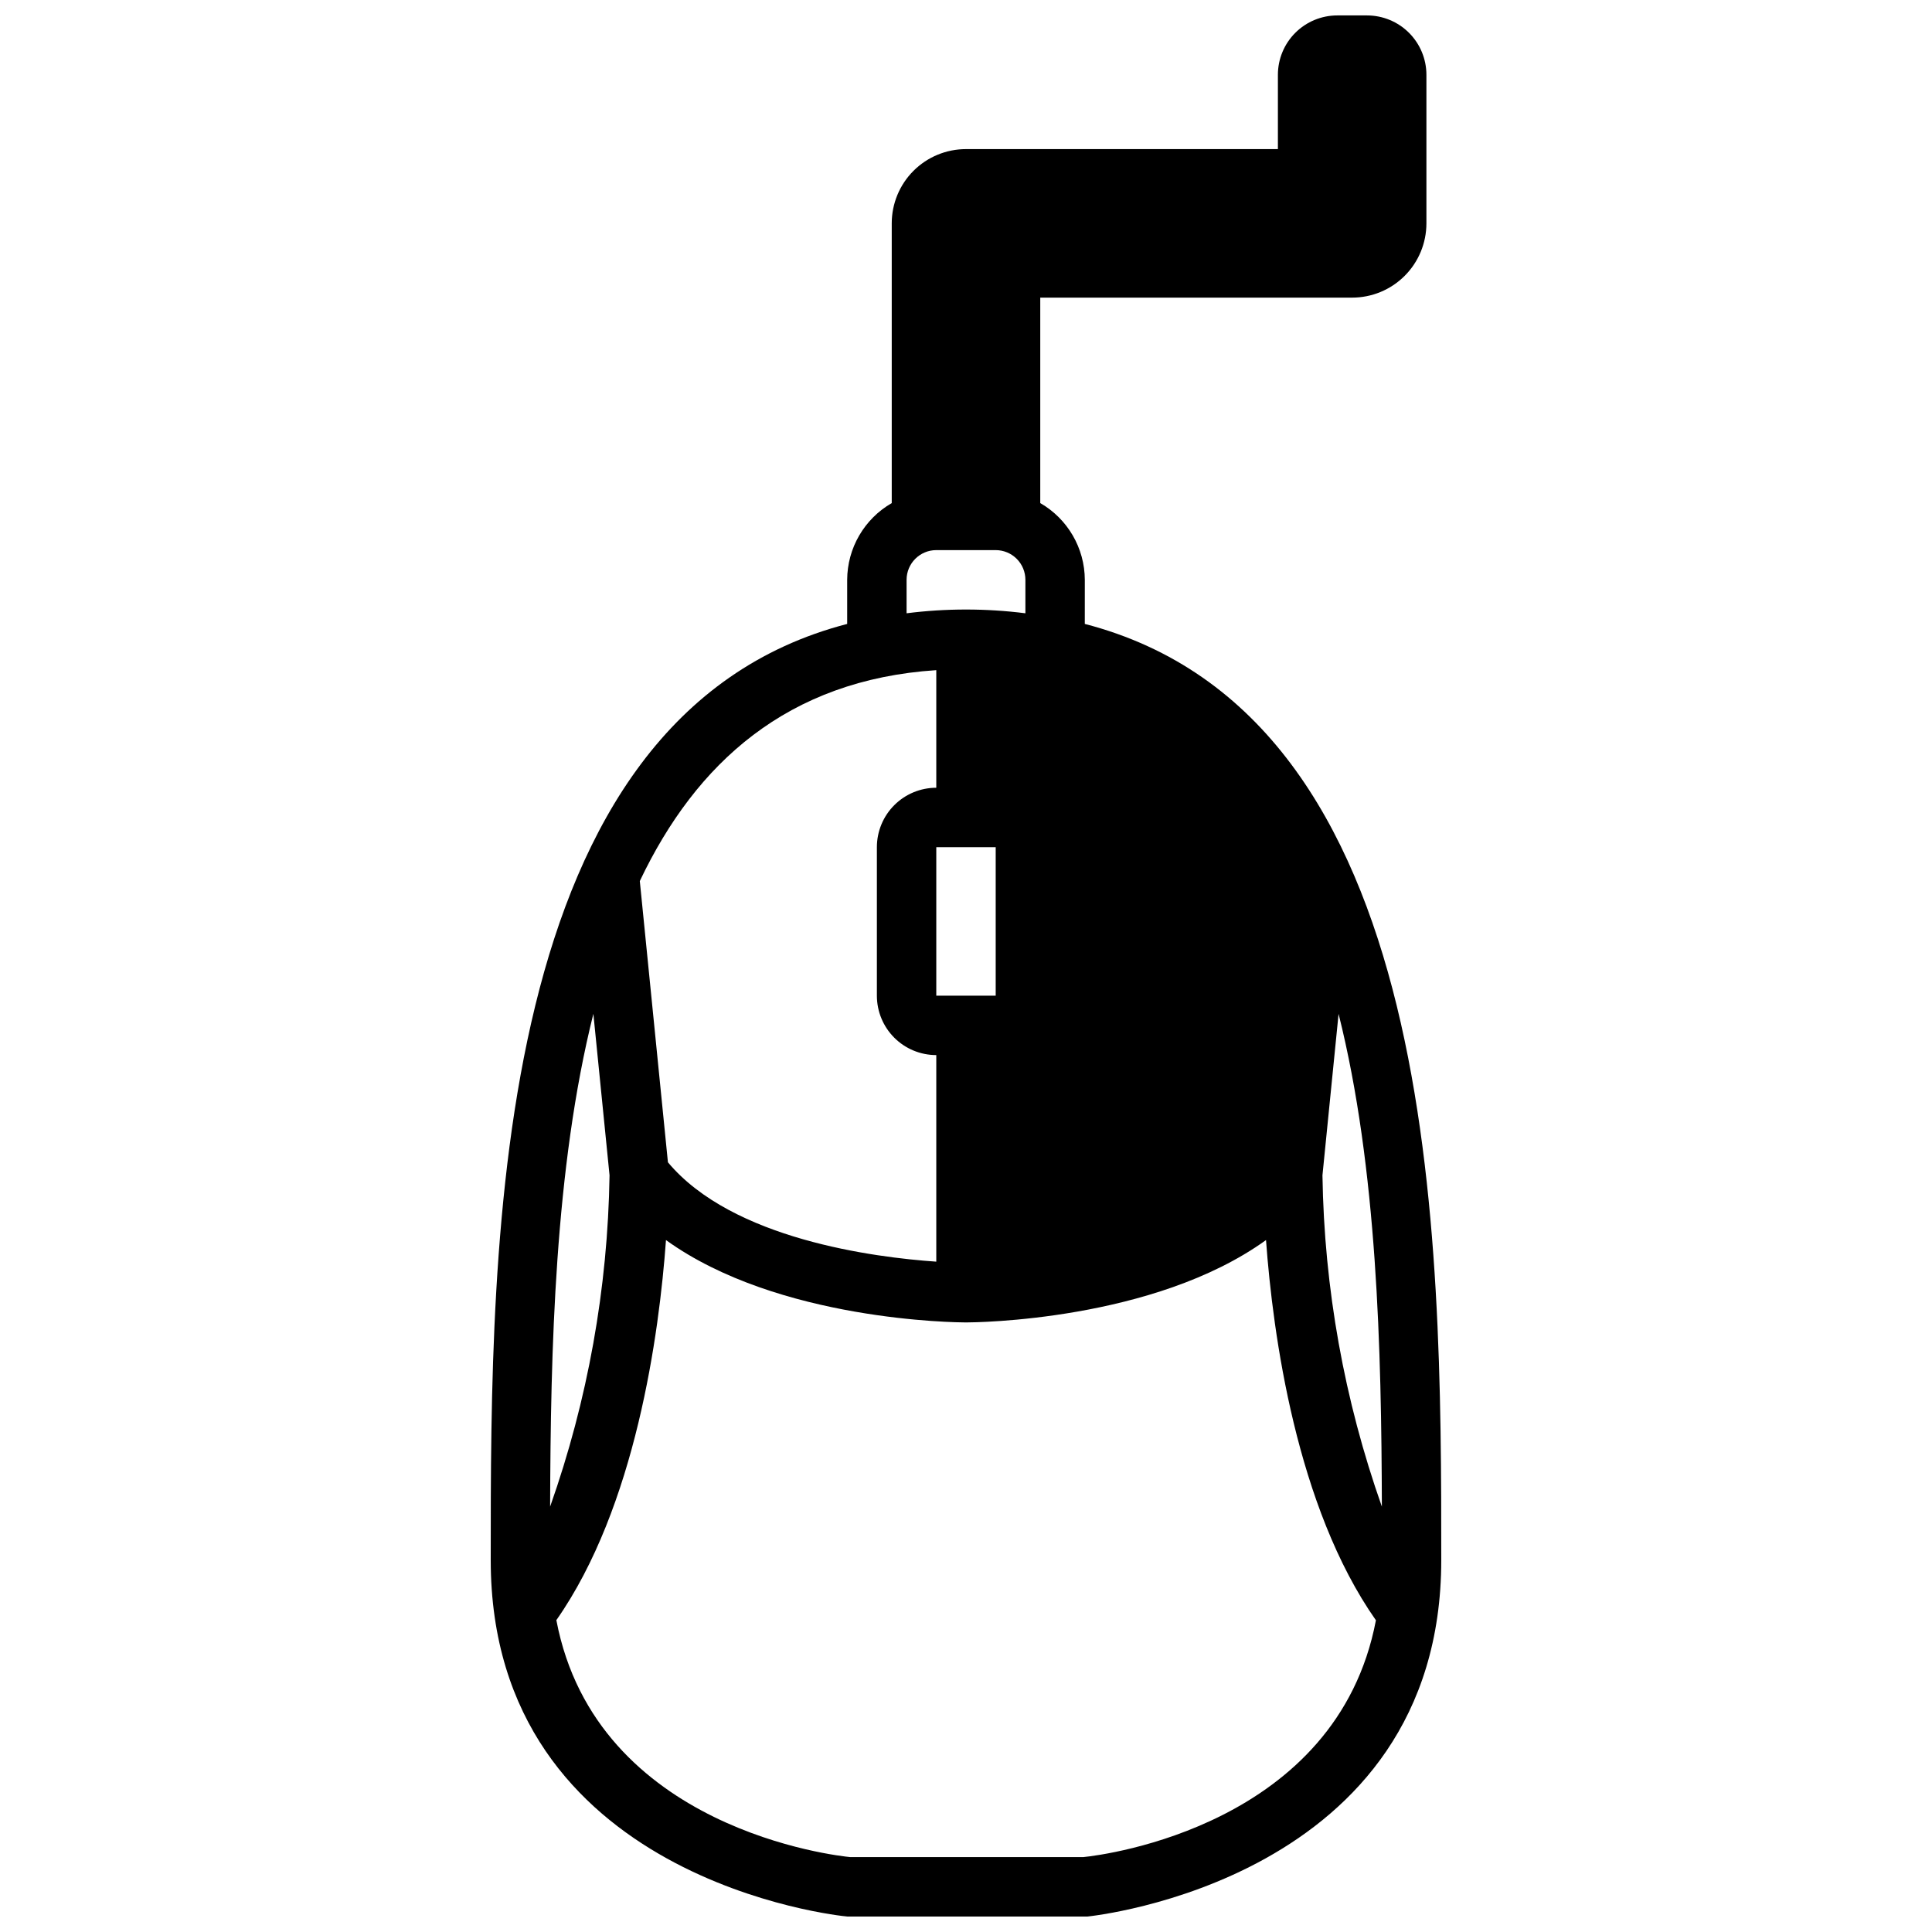 <?xml version="1.0" encoding="UTF-8"?>
<!-- Uploaded to: SVG Repo, www.svgrepo.com, Generator: SVG Repo Mixer Tools -->
<svg width="800px" height="800px" version="1.1" viewBox="144 144 512 512" xmlns="http://www.w3.org/2000/svg">
 <defs>
  <clipPath id="a">
   <path d="m274 148.09h252v503.81h-252z"/>
  </clipPath>
 </defs>
 <g clip-path="url(#a)">
  <path d="m368.51 651.9h62.977 0.715c0.938-0.117 93.746-9.531 93.746-94.465 0-85.594 0-223.57-94.465-248.09l0.004-11.688c-0.031-8.398-4.531-16.145-11.809-20.336v-54.449h82.656c5.219 0 10.223-2.074 13.914-5.766 3.691-3.691 5.766-8.695 5.766-13.914v-39.363c0-4.172-1.66-8.18-4.613-11.133-2.953-2.949-6.957-4.609-11.133-4.609h-7.871c-4.176 0-8.18 1.66-11.133 4.609-2.953 2.953-4.609 6.961-4.609 11.133v19.684h-82.656c-5.223 0-10.227 2.07-13.918 5.762-3.691 3.691-5.762 8.695-5.762 13.918v74.129c-7.281 4.191-11.777 11.938-11.809 20.336v11.691c-94.465 24.52-94.465 162.49-94.465 248.08 0 84.934 92.809 94.348 94.465 94.465zm141.7-108.63c-9.969-28.219-15.289-57.871-15.746-87.797l4.273-42.785c10.27 40.934 11.348 89.176 11.473 130.58zm-102.34-174.76v39.359h-15.746v-39.359zm-23.617-70.848c0-4.348 3.523-7.875 7.871-7.875h15.746c2.086 0 4.09 0.832 5.566 2.309 1.477 1.473 2.305 3.477 2.305 5.566v8.863c-10.453-1.324-21.035-1.324-31.488 0zm7.871 23.938v31.164c-4.176 0-8.18 1.66-11.133 4.613-2.949 2.953-4.609 6.957-4.609 11.133v39.359c0 4.176 1.66 8.18 4.609 11.133 2.953 2.953 6.957 4.609 11.133 4.609v54.742c-16.352-1.125-54.059-5.91-71.117-26.332l-7.453-74.531c14.895-31.332 39.148-53.309 78.57-55.891zm-90.875 91.078 4.285 42.785c-0.457 29.93-5.773 59.582-15.746 87.805 0.129-41.406 1.207-89.648 11.461-130.59zm19.242 59.953c29.785 21.469 77.145 21.828 79.508 21.828s49.719-0.363 79.508-21.828c1.812 24.922 8.039 70.715 29.125 100.76-10.297 54.238-71.699 62.188-77.5 62.754h-61.859c-2.977-0.277-67.273-7.172-77.832-62.789 21.02-30.012 27.254-75.805 29.051-100.73z"/>
 </g>
</svg>
